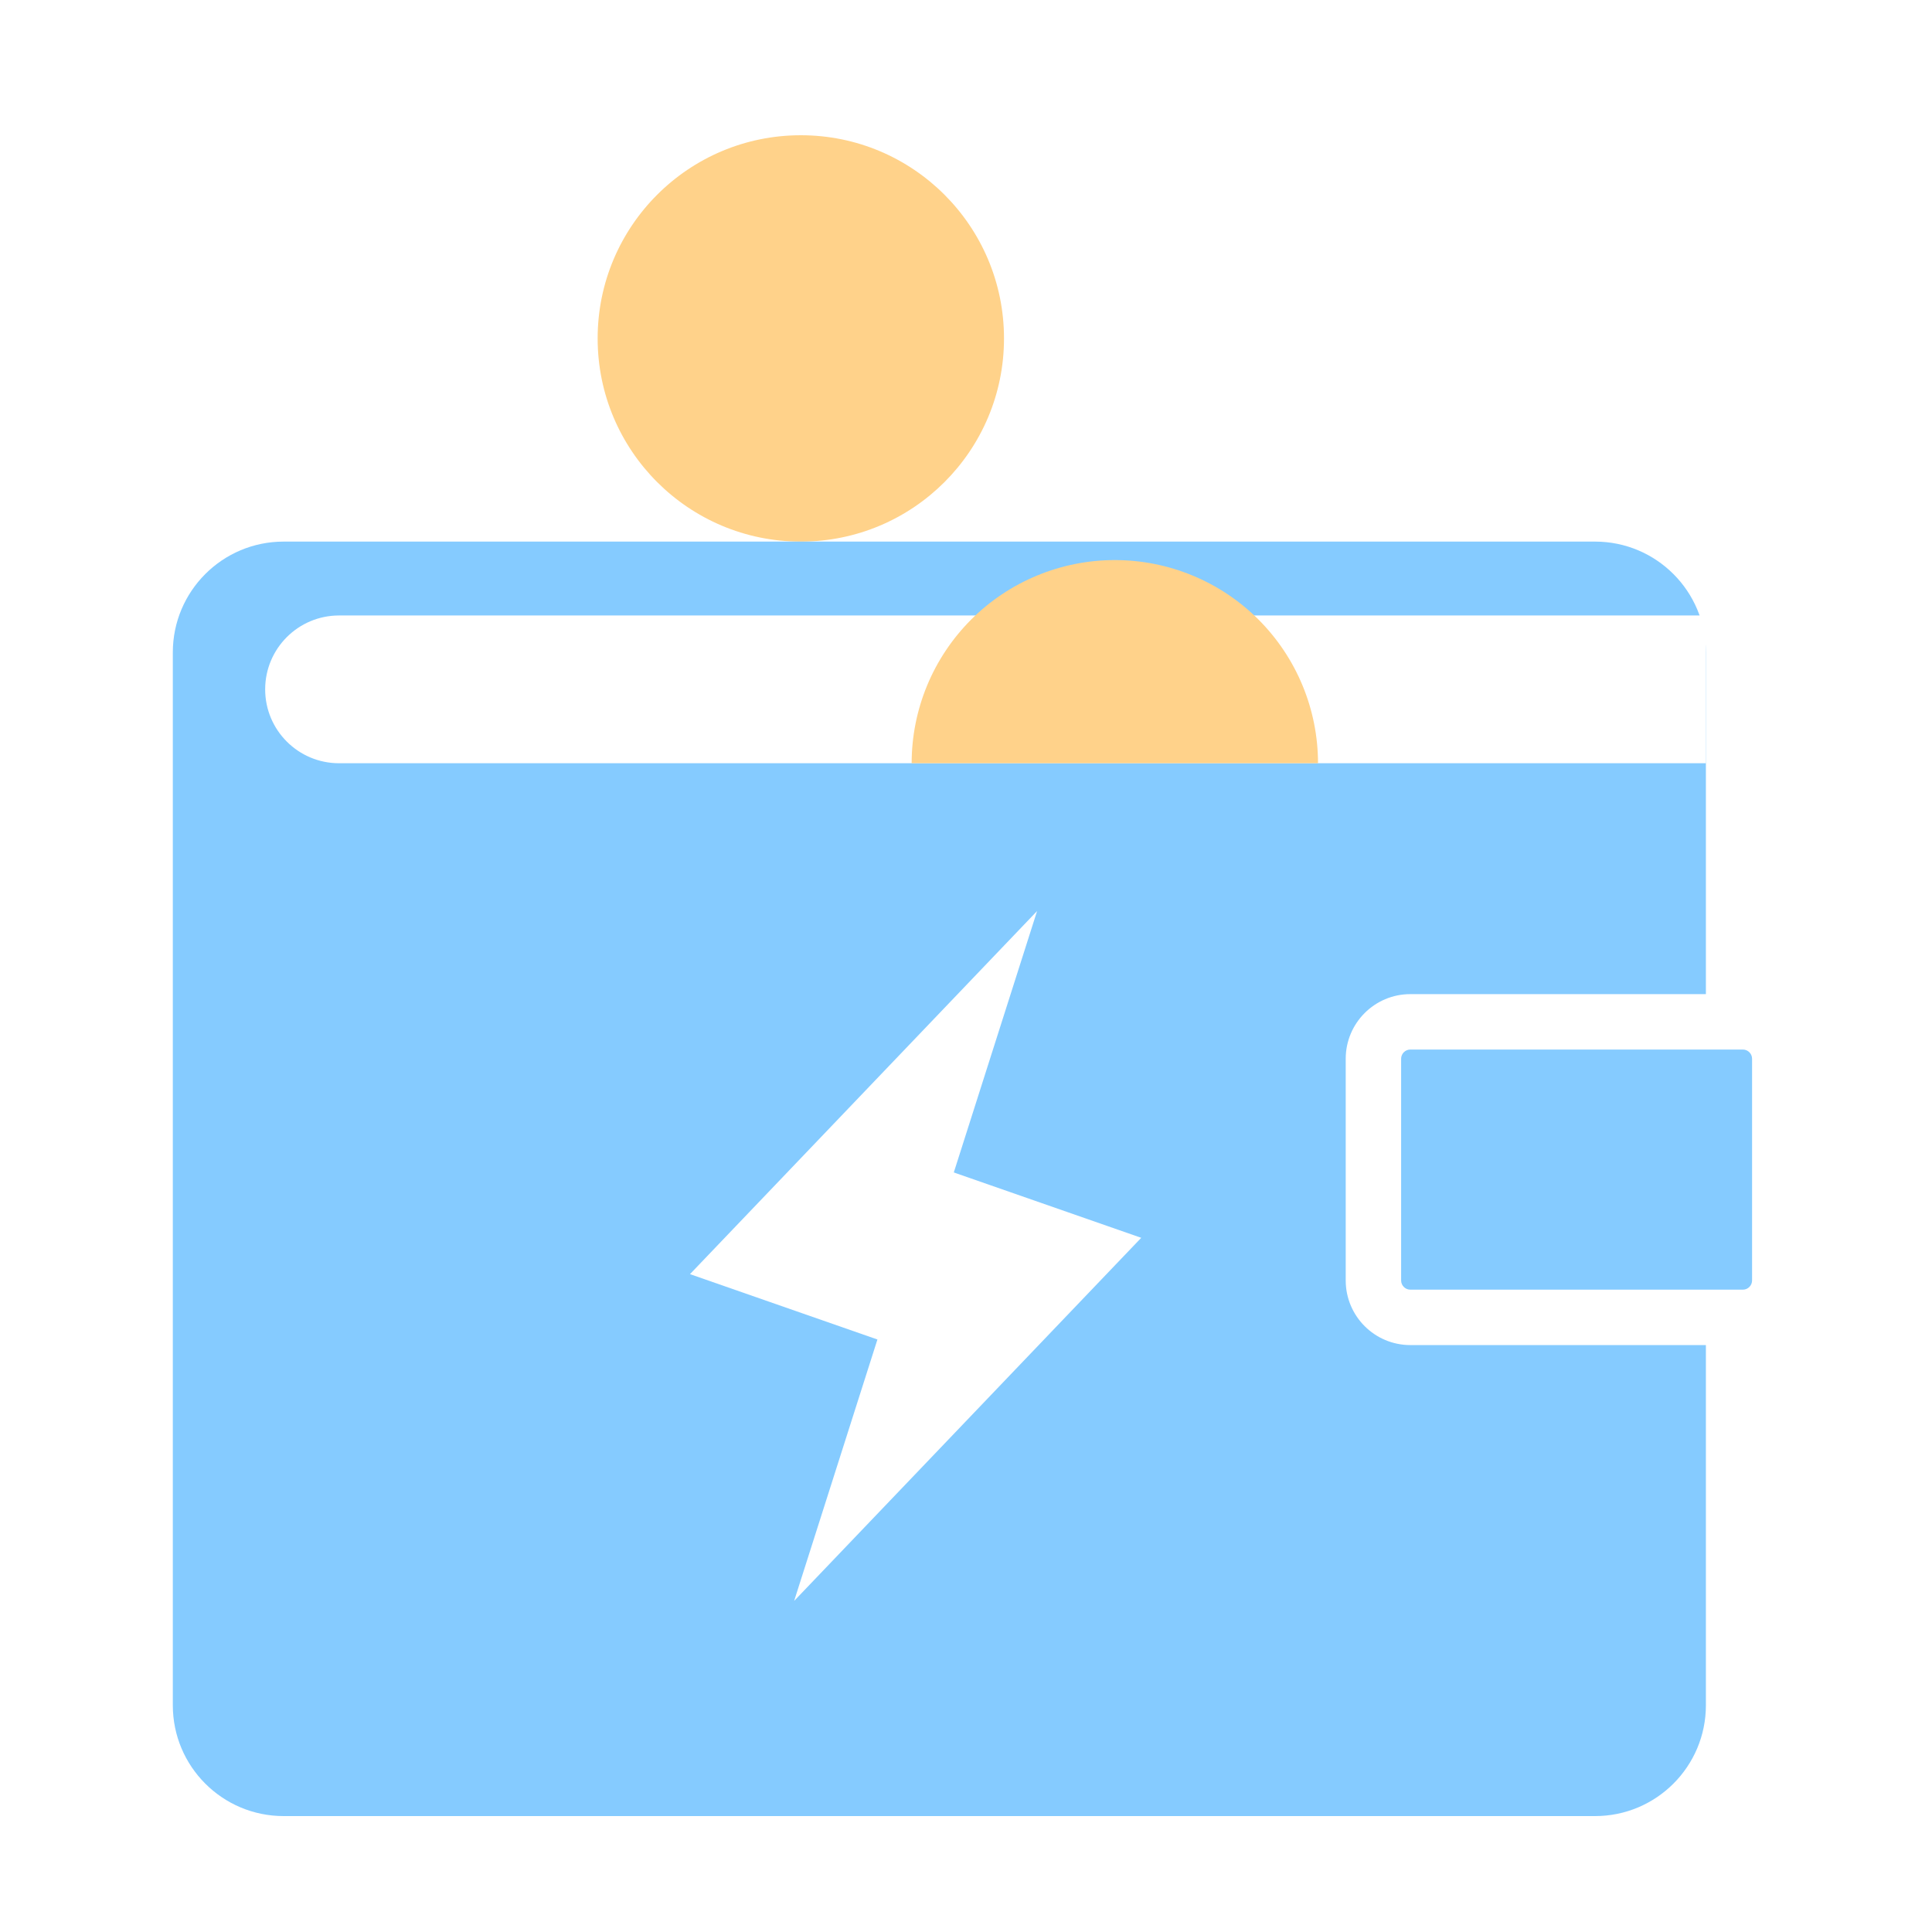 <svg width="100" height="100" viewBox="0 0 100 100" fill="none" xmlns="http://www.w3.org/2000/svg">
<rect width="100" height="100" fill="white"/>
<path d="M51.967 17.517C51.967 23.325 47.259 28.033 41.451 28.033C35.642 28.033 30.934 23.325 30.934 17.517C30.934 11.708 35.642 7 41.451 7C47.259 7 51.967 11.708 51.967 17.517Z" fill="#FFD28A"/>
<path d="M8.945 33.769C8.945 30.601 11.513 28.033 14.681 28.033H82.561C85.728 28.033 88.297 30.601 88.297 33.769V88.264C88.297 91.432 85.728 94 82.561 94H14.681C11.513 94 8.945 91.432 8.945 88.264V33.769Z" fill="#85CBFF"/>
<path d="M13.725 35.681C13.725 33.569 15.437 31.857 17.549 31.857H88.297V39.505H17.549C15.437 39.505 13.725 37.793 13.725 35.681Z" fill="white"/>
<path d="M71.088 54.802C71.088 53.746 71.944 52.89 73 52.89H90.209C91.265 52.89 92.121 53.746 92.121 54.802V66.275C92.121 67.331 91.265 68.187 90.209 68.187H73C71.944 68.187 71.088 67.331 71.088 66.275V54.802Z" fill="#85CBFF"/>
<path fill-rule="evenodd" clip-rule="evenodd" d="M69.654 54.802C69.654 52.954 71.152 51.456 73 51.456H90.209C92.057 51.456 93.555 52.954 93.555 54.802V66.275C93.555 68.123 92.057 69.621 90.209 69.621H73C71.152 69.621 69.654 68.123 69.654 66.275V54.802ZM73 54.324C72.736 54.324 72.522 54.538 72.522 54.802V66.275C72.522 66.539 72.736 66.753 73 66.753H90.209C90.473 66.753 90.687 66.539 90.687 66.275V54.802C90.687 54.538 90.473 54.324 90.209 54.324H73Z" fill="white"/>
<path d="M35.714 65.949L53.68 47.154L46.494 69.708L35.714 65.949Z" fill="white"/>
<path d="M59.07 64.069L41.104 82.864L48.29 60.31L59.07 64.069Z" fill="white"/>
<path d="M68.22 39.505C68.22 38.124 67.948 36.757 67.419 35.481C66.891 34.205 66.116 33.046 65.14 32.069C64.163 31.093 63.004 30.318 61.728 29.79C60.452 29.261 59.084 28.989 57.703 28.989C56.322 28.989 54.955 29.261 53.679 29.79C52.403 30.318 51.244 31.093 50.267 32.069C49.291 33.046 48.516 34.205 47.987 35.481C47.459 36.757 47.187 38.124 47.187 39.505L57.703 39.505H68.22Z" fill="#FFD28A"/>
</svg>
